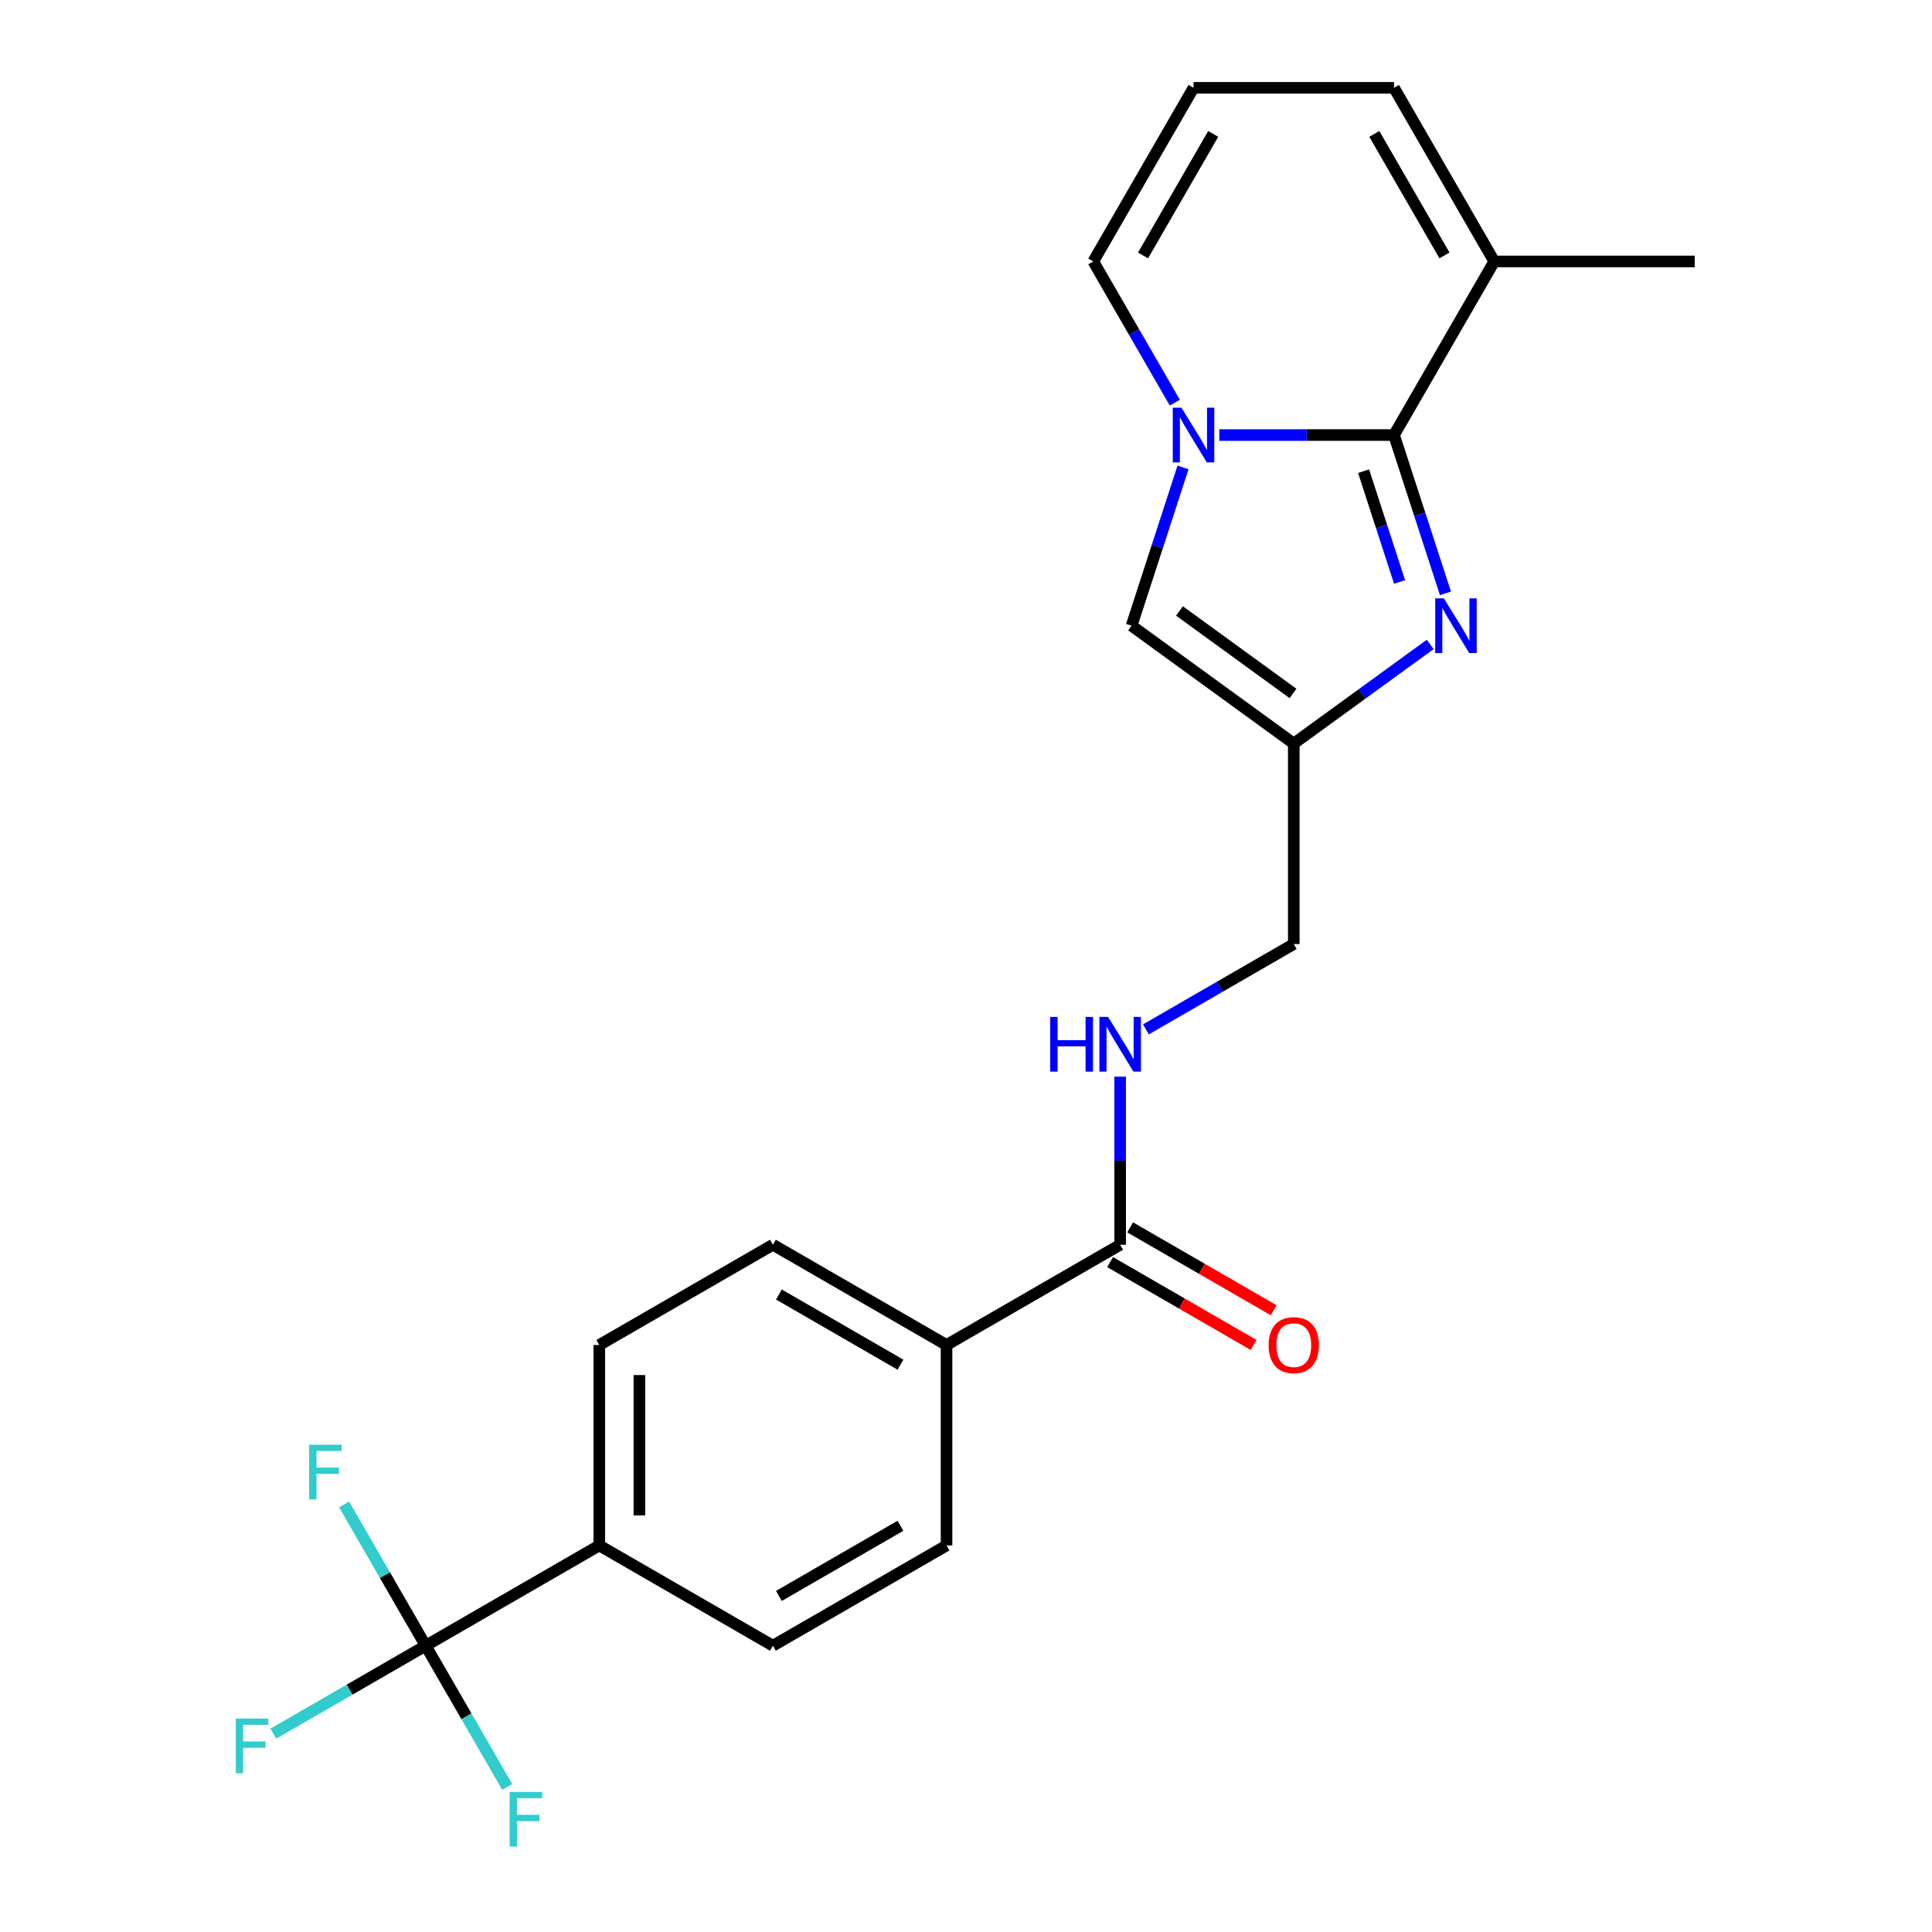 <?xml version='1.0' encoding='iso-8859-1'?>
<svg version='1.1' baseProfile='full'
              xmlns='http://www.w3.org/2000/svg'
                      xmlns:rdkit='http://www.rdkit.org/xml'
                      xmlns:xlink='http://www.w3.org/1999/xlink'
                  xml:space='preserve'
width='1000px' height='1000px' viewBox='0 0 1000 1000'>
<!-- END OF HEADER -->
<rect style='opacity:1.0;fill:#FFFFFF;stroke:none' width='1000' height='1000' x='0' y='0'> </rect>
<path class='bond-0' d='M 721.536,225.183 L 676.32,225.183' style='fill:none;fill-rule:evenodd;stroke:#000000;stroke-width:6px;stroke-linecap:butt;stroke-linejoin:miter;stroke-opacity:1' />
<path class='bond-0' d='M 676.32,225.183 L 631.104,225.183' style='fill:none;fill-rule:evenodd;stroke:#0000FF;stroke-width:6px;stroke-linecap:butt;stroke-linejoin:miter;stroke-opacity:1' />
<path class='bond-1' d='M 721.536,225.183 L 734.847,266.15' style='fill:none;fill-rule:evenodd;stroke:#000000;stroke-width:6px;stroke-linecap:butt;stroke-linejoin:miter;stroke-opacity:1' />
<path class='bond-1' d='M 734.847,266.15 L 748.158,307.116' style='fill:none;fill-rule:evenodd;stroke:#0000FF;stroke-width:6px;stroke-linecap:butt;stroke-linejoin:miter;stroke-opacity:1' />
<path class='bond-1' d='M 705.792,243.886 L 715.109,272.563' style='fill:none;fill-rule:evenodd;stroke:#000000;stroke-width:6px;stroke-linecap:butt;stroke-linejoin:miter;stroke-opacity:1' />
<path class='bond-1' d='M 715.109,272.563 L 724.427,301.24' style='fill:none;fill-rule:evenodd;stroke:#0000FF;stroke-width:6px;stroke-linecap:butt;stroke-linejoin:miter;stroke-opacity:1' />
<path class='bond-5' d='M 721.536,225.183 L 773.419,135.319' style='fill:none;fill-rule:evenodd;stroke:#000000;stroke-width:6px;stroke-linecap:butt;stroke-linejoin:miter;stroke-opacity:1' />
<path class='bond-4' d='M 612.326,241.937 L 599.015,282.904' style='fill:none;fill-rule:evenodd;stroke:#0000FF;stroke-width:6px;stroke-linecap:butt;stroke-linejoin:miter;stroke-opacity:1' />
<path class='bond-4' d='M 599.015,282.904 L 585.704,323.871' style='fill:none;fill-rule:evenodd;stroke:#000000;stroke-width:6px;stroke-linecap:butt;stroke-linejoin:miter;stroke-opacity:1' />
<path class='bond-8' d='M 608.097,208.429 L 586.992,171.874' style='fill:none;fill-rule:evenodd;stroke:#0000FF;stroke-width:6px;stroke-linecap:butt;stroke-linejoin:miter;stroke-opacity:1' />
<path class='bond-8' d='M 586.992,171.874 L 565.887,135.319' style='fill:none;fill-rule:evenodd;stroke:#000000;stroke-width:6px;stroke-linecap:butt;stroke-linejoin:miter;stroke-opacity:1' />
<path class='bond-2' d='M 740.267,333.558 L 704.96,359.211' style='fill:none;fill-rule:evenodd;stroke:#0000FF;stroke-width:6px;stroke-linecap:butt;stroke-linejoin:miter;stroke-opacity:1' />
<path class='bond-2' d='M 704.96,359.211 L 669.653,384.863' style='fill:none;fill-rule:evenodd;stroke:#000000;stroke-width:6px;stroke-linecap:butt;stroke-linejoin:miter;stroke-opacity:1' />
<path class='bond-14' d='M 669.653,384.863 L 669.653,488.629' style='fill:none;fill-rule:evenodd;stroke:#000000;stroke-width:6px;stroke-linecap:butt;stroke-linejoin:miter;stroke-opacity:1' />
<path class='bond-23' d='M 669.653,384.863 L 585.704,323.871' style='fill:none;fill-rule:evenodd;stroke:#000000;stroke-width:6px;stroke-linecap:butt;stroke-linejoin:miter;stroke-opacity:1' />
<path class='bond-23' d='M 669.259,358.924 L 610.495,316.23' style='fill:none;fill-rule:evenodd;stroke:#000000;stroke-width:6px;stroke-linecap:butt;stroke-linejoin:miter;stroke-opacity:1' />
<path class='bond-3' d='M 220.332,851.811 L 310.196,799.928' style='fill:none;fill-rule:evenodd;stroke:#000000;stroke-width:6px;stroke-linecap:butt;stroke-linejoin:miter;stroke-opacity:1' />
<path class='bond-19' d='M 220.332,851.811 L 180.907,874.573' style='fill:none;fill-rule:evenodd;stroke:#000000;stroke-width:6px;stroke-linecap:butt;stroke-linejoin:miter;stroke-opacity:1' />
<path class='bond-19' d='M 180.907,874.573 L 141.482,897.335' style='fill:none;fill-rule:evenodd;stroke:#33CCCC;stroke-width:6px;stroke-linecap:butt;stroke-linejoin:miter;stroke-opacity:1' />
<path class='bond-20' d='M 220.332,851.811 L 199.227,815.256' style='fill:none;fill-rule:evenodd;stroke:#000000;stroke-width:6px;stroke-linecap:butt;stroke-linejoin:miter;stroke-opacity:1' />
<path class='bond-20' d='M 199.227,815.256 L 178.122,778.701' style='fill:none;fill-rule:evenodd;stroke:#33CCCC;stroke-width:6px;stroke-linecap:butt;stroke-linejoin:miter;stroke-opacity:1' />
<path class='bond-21' d='M 220.332,851.811 L 241.437,888.366' style='fill:none;fill-rule:evenodd;stroke:#000000;stroke-width:6px;stroke-linecap:butt;stroke-linejoin:miter;stroke-opacity:1' />
<path class='bond-21' d='M 241.437,888.366 L 262.542,924.921' style='fill:none;fill-rule:evenodd;stroke:#33CCCC;stroke-width:6px;stroke-linecap:butt;stroke-linejoin:miter;stroke-opacity:1' />
<path class='bond-12' d='M 773.419,135.319 L 721.536,45.455' style='fill:none;fill-rule:evenodd;stroke:#000000;stroke-width:6px;stroke-linecap:butt;stroke-linejoin:miter;stroke-opacity:1' />
<path class='bond-12' d='M 747.664,132.216 L 711.346,69.311' style='fill:none;fill-rule:evenodd;stroke:#000000;stroke-width:6px;stroke-linecap:butt;stroke-linejoin:miter;stroke-opacity:1' />
<path class='bond-22' d='M 773.419,135.319 L 877.185,135.319' style='fill:none;fill-rule:evenodd;stroke:#000000;stroke-width:6px;stroke-linecap:butt;stroke-linejoin:miter;stroke-opacity:1' />
<path class='bond-6' d='M 579.789,644.279 L 579.789,600.772' style='fill:none;fill-rule:evenodd;stroke:#000000;stroke-width:6px;stroke-linecap:butt;stroke-linejoin:miter;stroke-opacity:1' />
<path class='bond-6' d='M 579.789,600.772 L 579.789,557.266' style='fill:none;fill-rule:evenodd;stroke:#0000FF;stroke-width:6px;stroke-linecap:butt;stroke-linejoin:miter;stroke-opacity:1' />
<path class='bond-10' d='M 579.789,644.279 L 489.924,696.162' style='fill:none;fill-rule:evenodd;stroke:#000000;stroke-width:6px;stroke-linecap:butt;stroke-linejoin:miter;stroke-opacity:1' />
<path class='bond-13' d='M 574.6,653.265 L 611.735,674.705' style='fill:none;fill-rule:evenodd;stroke:#000000;stroke-width:6px;stroke-linecap:butt;stroke-linejoin:miter;stroke-opacity:1' />
<path class='bond-13' d='M 611.735,674.705 L 648.87,696.145' style='fill:none;fill-rule:evenodd;stroke:#FF0000;stroke-width:6px;stroke-linecap:butt;stroke-linejoin:miter;stroke-opacity:1' />
<path class='bond-13' d='M 584.977,635.292 L 622.112,656.732' style='fill:none;fill-rule:evenodd;stroke:#000000;stroke-width:6px;stroke-linecap:butt;stroke-linejoin:miter;stroke-opacity:1' />
<path class='bond-13' d='M 622.112,656.732 L 659.247,678.172' style='fill:none;fill-rule:evenodd;stroke:#FF0000;stroke-width:6px;stroke-linecap:butt;stroke-linejoin:miter;stroke-opacity:1' />
<path class='bond-7' d='M 593.123,532.814 L 631.388,510.721' style='fill:none;fill-rule:evenodd;stroke:#0000FF;stroke-width:6px;stroke-linecap:butt;stroke-linejoin:miter;stroke-opacity:1' />
<path class='bond-7' d='M 631.388,510.721 L 669.653,488.629' style='fill:none;fill-rule:evenodd;stroke:#000000;stroke-width:6px;stroke-linecap:butt;stroke-linejoin:miter;stroke-opacity:1' />
<path class='bond-24' d='M 565.887,135.319 L 617.77,45.455' style='fill:none;fill-rule:evenodd;stroke:#000000;stroke-width:6px;stroke-linecap:butt;stroke-linejoin:miter;stroke-opacity:1' />
<path class='bond-24' d='M 591.642,132.216 L 627.96,69.311' style='fill:none;fill-rule:evenodd;stroke:#000000;stroke-width:6px;stroke-linecap:butt;stroke-linejoin:miter;stroke-opacity:1' />
<path class='bond-9' d='M 310.196,799.928 L 310.196,696.162' style='fill:none;fill-rule:evenodd;stroke:#000000;stroke-width:6px;stroke-linecap:butt;stroke-linejoin:miter;stroke-opacity:1' />
<path class='bond-9' d='M 330.949,784.363 L 330.949,711.727' style='fill:none;fill-rule:evenodd;stroke:#000000;stroke-width:6px;stroke-linecap:butt;stroke-linejoin:miter;stroke-opacity:1' />
<path class='bond-25' d='M 310.196,799.928 L 400.06,851.811' style='fill:none;fill-rule:evenodd;stroke:#000000;stroke-width:6px;stroke-linecap:butt;stroke-linejoin:miter;stroke-opacity:1' />
<path class='bond-17' d='M 489.924,696.162 L 489.924,799.928' style='fill:none;fill-rule:evenodd;stroke:#000000;stroke-width:6px;stroke-linecap:butt;stroke-linejoin:miter;stroke-opacity:1' />
<path class='bond-18' d='M 489.924,696.162 L 400.06,644.279' style='fill:none;fill-rule:evenodd;stroke:#000000;stroke-width:6px;stroke-linecap:butt;stroke-linejoin:miter;stroke-opacity:1' />
<path class='bond-18' d='M 466.068,706.352 L 403.163,670.034' style='fill:none;fill-rule:evenodd;stroke:#000000;stroke-width:6px;stroke-linecap:butt;stroke-linejoin:miter;stroke-opacity:1' />
<path class='bond-11' d='M 617.77,45.455 L 721.536,45.455' style='fill:none;fill-rule:evenodd;stroke:#000000;stroke-width:6px;stroke-linecap:butt;stroke-linejoin:miter;stroke-opacity:1' />
<path class='bond-15' d='M 400.06,851.811 L 489.924,799.928' style='fill:none;fill-rule:evenodd;stroke:#000000;stroke-width:6px;stroke-linecap:butt;stroke-linejoin:miter;stroke-opacity:1' />
<path class='bond-15' d='M 403.163,826.056 L 466.068,789.738' style='fill:none;fill-rule:evenodd;stroke:#000000;stroke-width:6px;stroke-linecap:butt;stroke-linejoin:miter;stroke-opacity:1' />
<path class='bond-16' d='M 310.196,696.162 L 400.06,644.279' style='fill:none;fill-rule:evenodd;stroke:#000000;stroke-width:6px;stroke-linecap:butt;stroke-linejoin:miter;stroke-opacity:1' />
<path  class='atom-1' d='M 611.51 211.023
L 620.79 226.023
Q 621.71 227.503, 623.19 230.183
Q 624.67 232.863, 624.75 233.023
L 624.75 211.023
L 628.51 211.023
L 628.51 239.343
L 624.63 239.343
L 614.67 222.943
Q 613.51 221.023, 612.27 218.823
Q 611.07 216.623, 610.71 215.943
L 610.71 239.343
L 607.03 239.343
L 607.03 211.023
L 611.51 211.023
' fill='#0000FF'/>
<path  class='atom-2' d='M 747.342 309.711
L 756.622 324.711
Q 757.542 326.191, 759.022 328.871
Q 760.502 331.551, 760.582 331.711
L 760.582 309.711
L 764.342 309.711
L 764.342 338.031
L 760.462 338.031
L 750.502 321.631
Q 749.342 319.711, 748.102 317.511
Q 746.902 315.311, 746.542 314.631
L 746.542 338.031
L 742.862 338.031
L 742.862 309.711
L 747.342 309.711
' fill='#0000FF'/>
<path  class='atom-8' d='M 543.569 526.352
L 547.409 526.352
L 547.409 538.392
L 561.889 538.392
L 561.889 526.352
L 565.729 526.352
L 565.729 554.672
L 561.889 554.672
L 561.889 541.592
L 547.409 541.592
L 547.409 554.672
L 543.569 554.672
L 543.569 526.352
' fill='#0000FF'/>
<path  class='atom-8' d='M 573.529 526.352
L 582.809 541.352
Q 583.729 542.832, 585.209 545.512
Q 586.689 548.192, 586.769 548.352
L 586.769 526.352
L 590.529 526.352
L 590.529 554.672
L 586.649 554.672
L 576.689 538.272
Q 575.529 536.352, 574.289 534.152
Q 573.089 531.952, 572.729 531.272
L 572.729 554.672
L 569.049 554.672
L 569.049 526.352
L 573.529 526.352
' fill='#0000FF'/>
<path  class='atom-14' d='M 656.653 696.242
Q 656.653 689.442, 660.013 685.642
Q 663.373 681.842, 669.653 681.842
Q 675.933 681.842, 679.293 685.642
Q 682.653 689.442, 682.653 696.242
Q 682.653 703.122, 679.253 707.042
Q 675.853 710.922, 669.653 710.922
Q 663.413 710.922, 660.013 707.042
Q 656.653 703.162, 656.653 696.242
M 669.653 707.722
Q 673.973 707.722, 676.293 704.842
Q 678.653 701.922, 678.653 696.242
Q 678.653 690.682, 676.293 687.882
Q 673.973 685.042, 669.653 685.042
Q 665.333 685.042, 662.973 687.842
Q 660.653 690.642, 660.653 696.242
Q 660.653 701.962, 662.973 704.842
Q 665.333 707.722, 669.653 707.722
' fill='#FF0000'/>
<path  class='atom-20' d='M 122.048 889.534
L 138.888 889.534
L 138.888 892.774
L 125.848 892.774
L 125.848 901.374
L 137.448 901.374
L 137.448 904.654
L 125.848 904.654
L 125.848 917.854
L 122.048 917.854
L 122.048 889.534
' fill='#33CCCC'/>
<path  class='atom-21' d='M 160.029 747.787
L 176.869 747.787
L 176.869 751.027
L 163.829 751.027
L 163.829 759.627
L 175.429 759.627
L 175.429 762.907
L 163.829 762.907
L 163.829 776.107
L 160.029 776.107
L 160.029 747.787
' fill='#33CCCC'/>
<path  class='atom-22' d='M 263.795 927.515
L 280.635 927.515
L 280.635 930.755
L 267.595 930.755
L 267.595 939.355
L 279.195 939.355
L 279.195 942.635
L 267.595 942.635
L 267.595 955.835
L 263.795 955.835
L 263.795 927.515
' fill='#33CCCC'/>
</svg>
